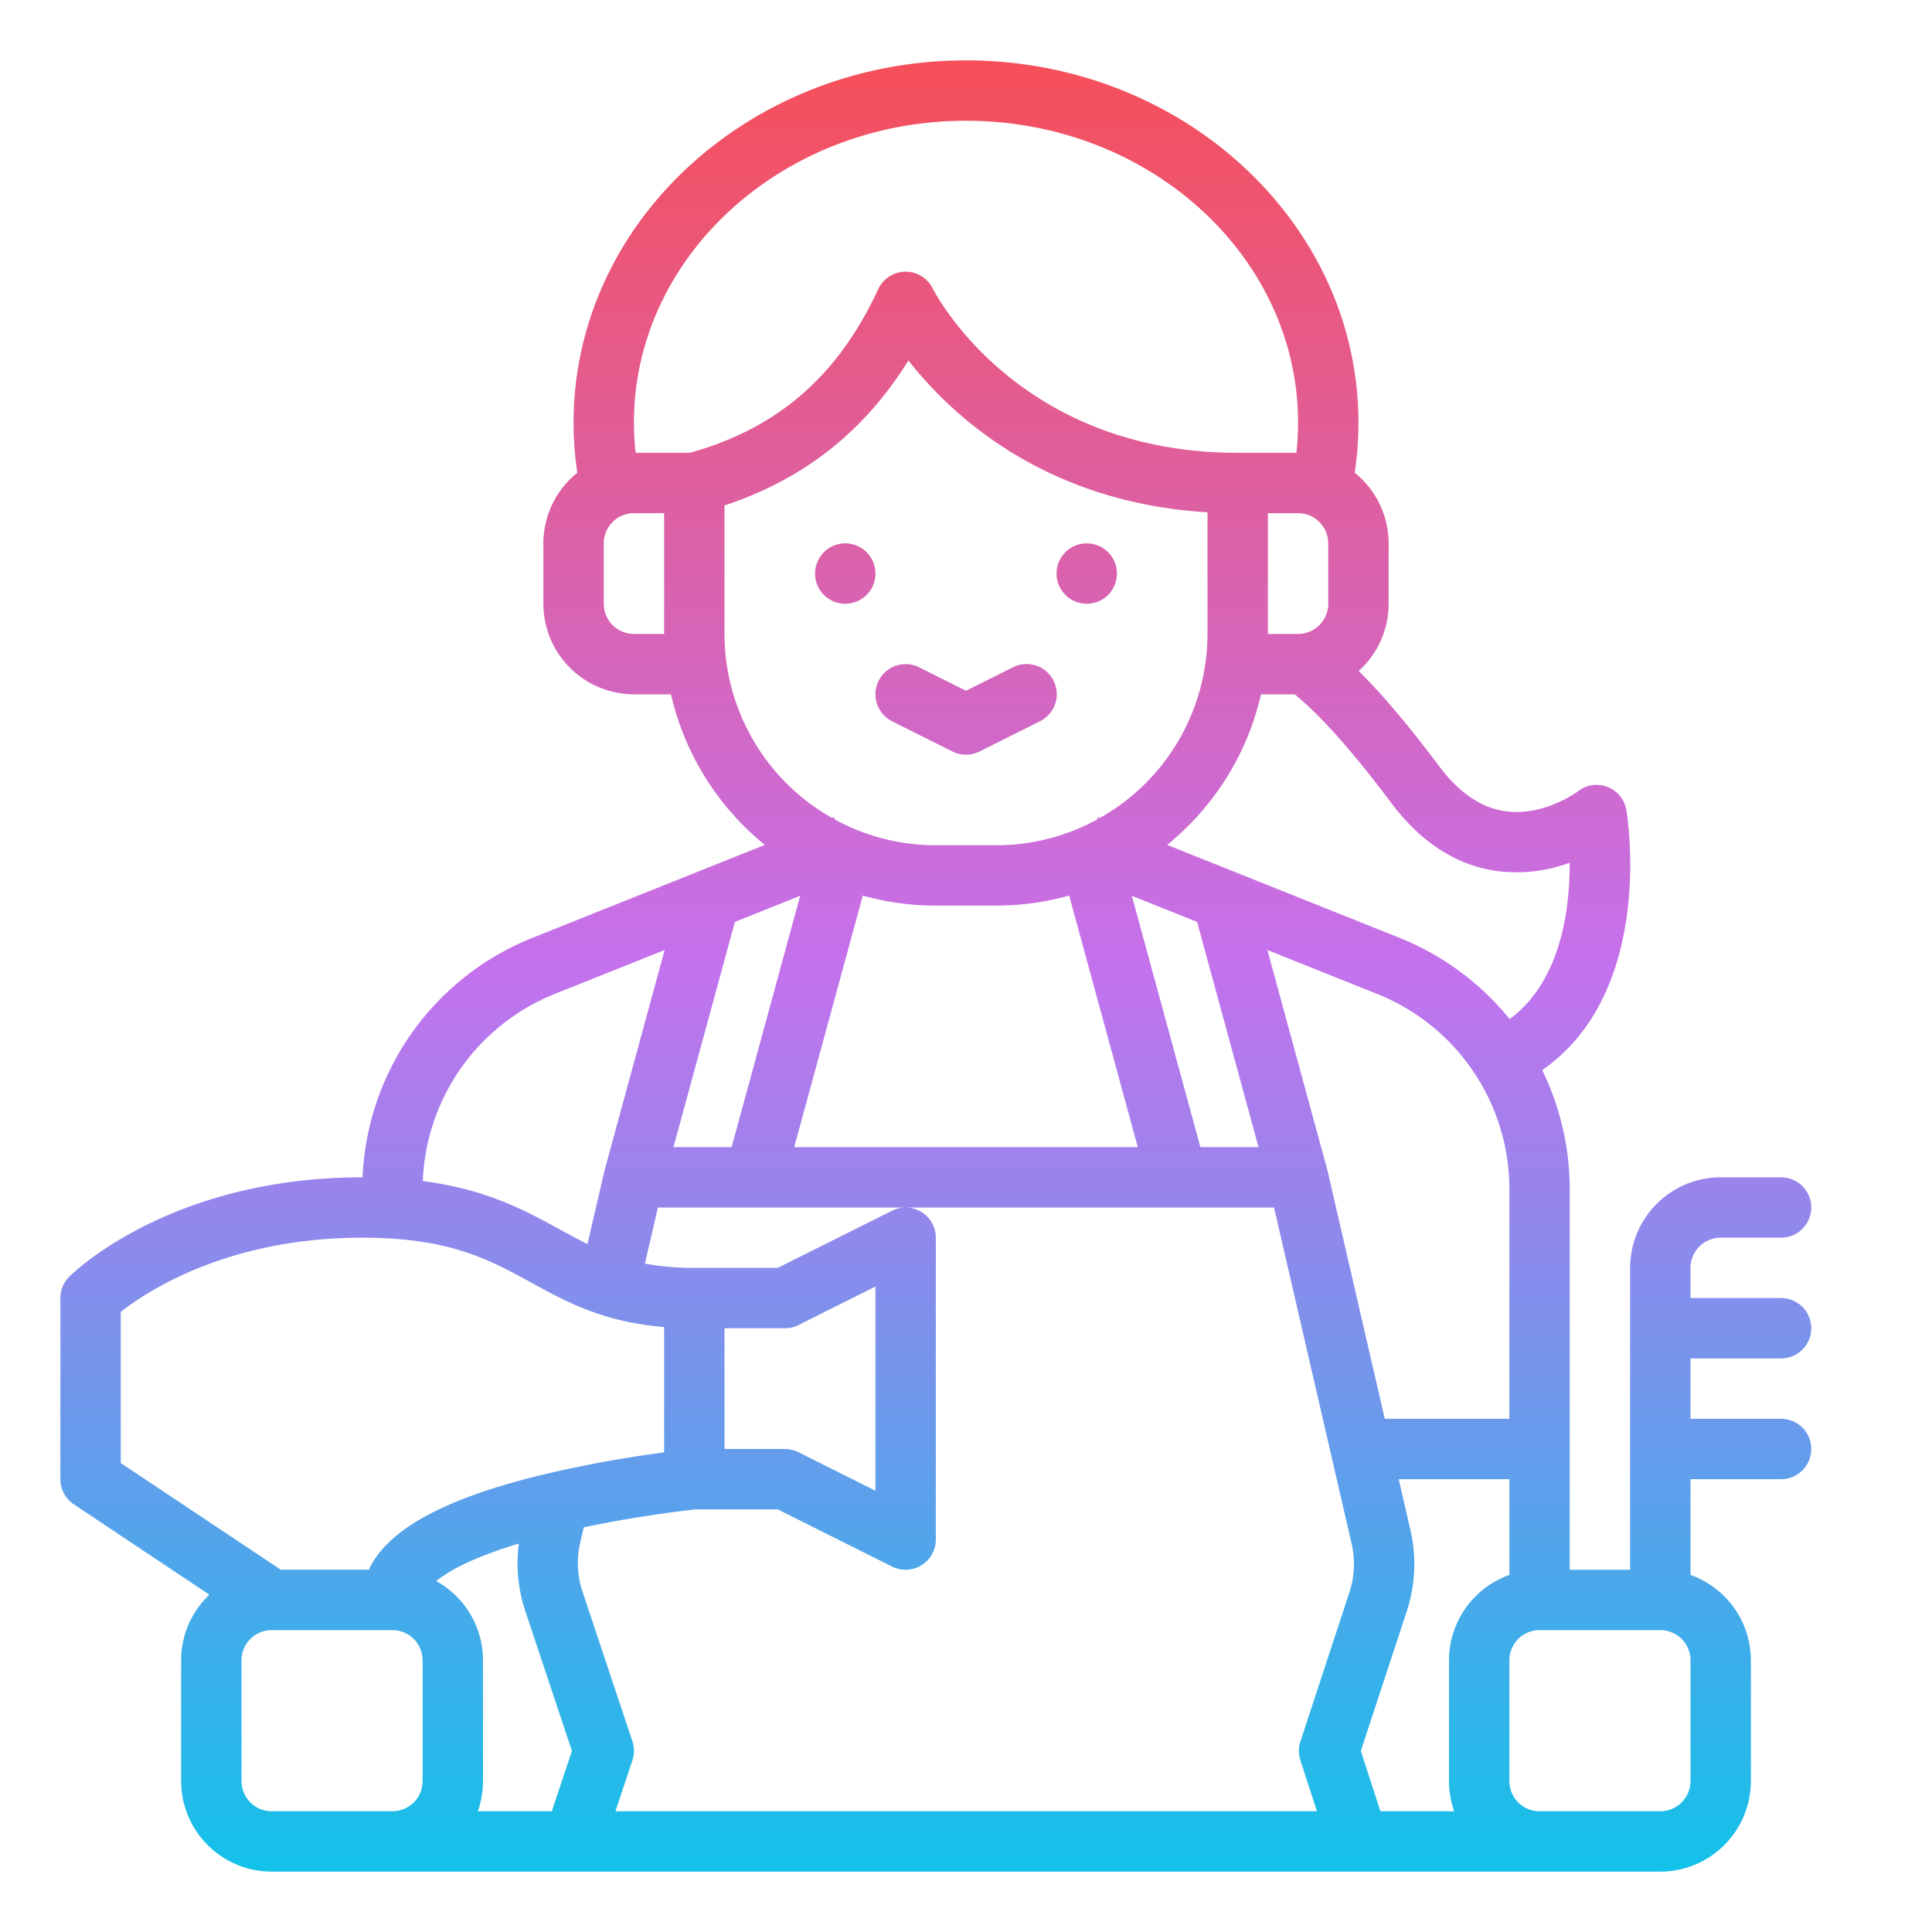 <?xml version="1.0"?>
<svg xmlns="http://www.w3.org/2000/svg" xmlns:xlink="http://www.w3.org/1999/xlink" id="Gradient" viewBox="0 0 512 512" width="512" height="512"><defs><linearGradient id="linear-gradient" x1="248" y1="496" x2="248" y2="16" gradientUnits="userSpaceOnUse"><stop offset="0" stop-color="#12c2e9"/><stop offset="0.5" stop-color="#c471ed"/><stop offset="1" stop-color="#f64f59"/></linearGradient></defs><path d="M19.562,398.656l35.927,23.951A23.929,23.929,0,0,0,48,440v32a24.028,24.028,0,0,0,24,24H440a24.028,24.028,0,0,0,24-24V440a24.039,24.039,0,0,0-16-22.624V392h24a8,8,0,0,0,0-16H448V360h24a8,8,0,0,0,0-16H448v-8a8.009,8.009,0,0,1,8-8h16a8,8,0,0,0,0-16H456a24.028,24.028,0,0,0-24,24v80H416V315.33a72.114,72.114,0,0,0-7.307-31.734c29.922-20.763,22.655-66.842,22.31-68.911a8,8,0,0,0-12.8-5c-.087.067-8.933,6.689-19.146,5.317-6.414-.86-12.318-4.83-17.544-11.8-8.1-10.794-15.1-19.1-21.445-25.389A23.941,23.941,0,0,0,368,160V144a23.959,23.959,0,0,0-8.992-18.708A89.765,89.765,0,0,0,360,112c0-52.935-46.654-96-104-96S152,59.065,152,112a89.772,89.772,0,0,0,.992,13.291A23.963,23.963,0,0,0,144,144v16a24.027,24.027,0,0,0,24,24h9.814A72.1,72.1,0,0,0,202.7,223.906L141.26,248.48A71.623,71.623,0,0,0,96.084,312H96c-50.73,0-76.581,25.268-77.657,26.343A8,8,0,0,0,16,344v48A8,8,0,0,0,19.562,398.656ZM72,480a8.009,8.009,0,0,1-8-8V440a8.009,8.009,0,0,1,8-8h32a8.009,8.009,0,0,1,8,8v32a8.009,8.009,0,0,1-8,8Zm112.419-80h21.692l30.311,15.155A8,8,0,0,0,248,408V328a8,8,0,0,0-11.578-7.155L206.111,336H184a70.258,70.258,0,0,1-13.091-1.134L174.357,320H337.636l20.56,89.1a23.994,23.994,0,0,1-.585,12.89L344.623,461.5a8,8,0,0,0-.011,4.964L349,480H163.1l4.49-13.47a7.992,7.992,0,0,0,0-5.06L154.37,421.811a24.011,24.011,0,0,1-.693-12.65l1.022-4.407C169.205,401.705,182.106,400.249,184.419,400ZM208,352a7.994,7.994,0,0,0,3.578-.845L232,340.944v54.112l-20.422-10.211A7.994,7.994,0,0,0,208,384H192V352Zm192-36.67V376H366.979L351.8,310.2c-.024-.1-.057-.2-.084-.3l-15.848-58.136L364.8,263.335A55.732,55.732,0,0,1,400,315.33ZM384,440v32a23.889,23.889,0,0,0,1.376,8H365.817l-5.179-15.982,12.173-37.035a39.99,39.99,0,0,0,.975-21.485L370.671,392H400v25.376A24.039,24.039,0,0,0,384,440ZM317.248,244.315,333.526,304H318.11l-18.165-66.606Zm-33.9-6.977L301.526,304H210.474l18.181-66.661A71.778,71.778,0,0,0,248,240h16A71.752,71.752,0,0,0,283.346,237.338ZM193.889,304H178.474l16.278-59.685,17.3-6.921Zm-54.7,122.87L151.567,464l-5.333,16h-19.61A23.889,23.889,0,0,0,128,472V440a24.017,24.017,0,0,0-12.392-21c3.315-2.713,9.681-6.256,21.88-9.926A40.02,40.02,0,0,0,139.19,426.87ZM448,472a8.009,8.009,0,0,1-8,8H408a8.009,8.009,0,0,1-8-8V440a8.009,8.009,0,0,1,8-8h32a8.009,8.009,0,0,1,8,8ZM368.711,212.8c7.9,10.531,17.393,16.607,28.218,18.058a40.675,40.675,0,0,0,19.053-2.225c.05,12.261-2.287,31.4-15.911,41.436a72,72,0,0,0-29.332-21.589l-61.434-24.574A72.1,72.1,0,0,0,334.186,184h8.939C350.123,189.76,358.517,199.209,368.711,212.8ZM344,136a8.009,8.009,0,0,1,8,8v16a8.009,8.009,0,0,1-8,8h-8V136ZM256,32c48.523,0,88,35.888,88,80a73.935,73.935,0,0,1-.45,8H328c-57.987,0-79.951-41.823-80.845-43.578a8,8,0,0,0-14.412.211C222.058,99.666,206.178,113.458,182.851,120h-14.4a73.7,73.7,0,0,1-.45-8C168,67.888,207.477,32,256,32ZM168,168a8.009,8.009,0,0,1-8-8V144a8.009,8.009,0,0,1,8-8h8v32Zm24,0V133.951c21.014-6.958,37.082-19.617,48.733-38.429,11.47,14.614,36.188,37.666,79.267,40.242V168a56.029,56.029,0,0,1-28.531,48.772l-.5-.2-.253.632A55.65,55.65,0,0,1,264,224H248a55.657,55.657,0,0,1-26.719-6.8l-.252-.632-.5.2A56.026,56.026,0,0,1,192,168Zm-44.8,95.335,28.934-11.573L160.282,309.9l.007,0c-.027.1-.059.195-.082.3l-4.52,19.49c-2.465-1.206-4.864-2.519-7.346-3.879-9.212-5.046-19.384-10.616-36.289-12.824A55.712,55.712,0,0,1,147.2,263.335ZM32,347.673C38.822,342.294,60.315,328,96,328c23.046,0,33.542,5.749,44.655,11.836,9.453,5.178,19.186,10.508,35.345,11.845V384.9a318.527,318.527,0,0,0-33.94,6.335c-24.917,6.229-39.54,14.377-44.316,24.761H74.422L32,387.719ZM224,160a8,8,0,1,1,8-8A8,8,0,0,1,224,160Zm56-8a8,8,0,1,1,8,8A8,8,0,0,1,280,152Zm-47.155,28.422a8,8,0,0,1,10.733-3.577L256,183.056l12.422-6.211a8,8,0,1,1,7.156,14.31l-16,8a8,8,0,0,1-7.156,0l-16-8A8,8,0,0,1,232.845,180.422Z" style="fill:url(#linear-gradient)"/></svg>
